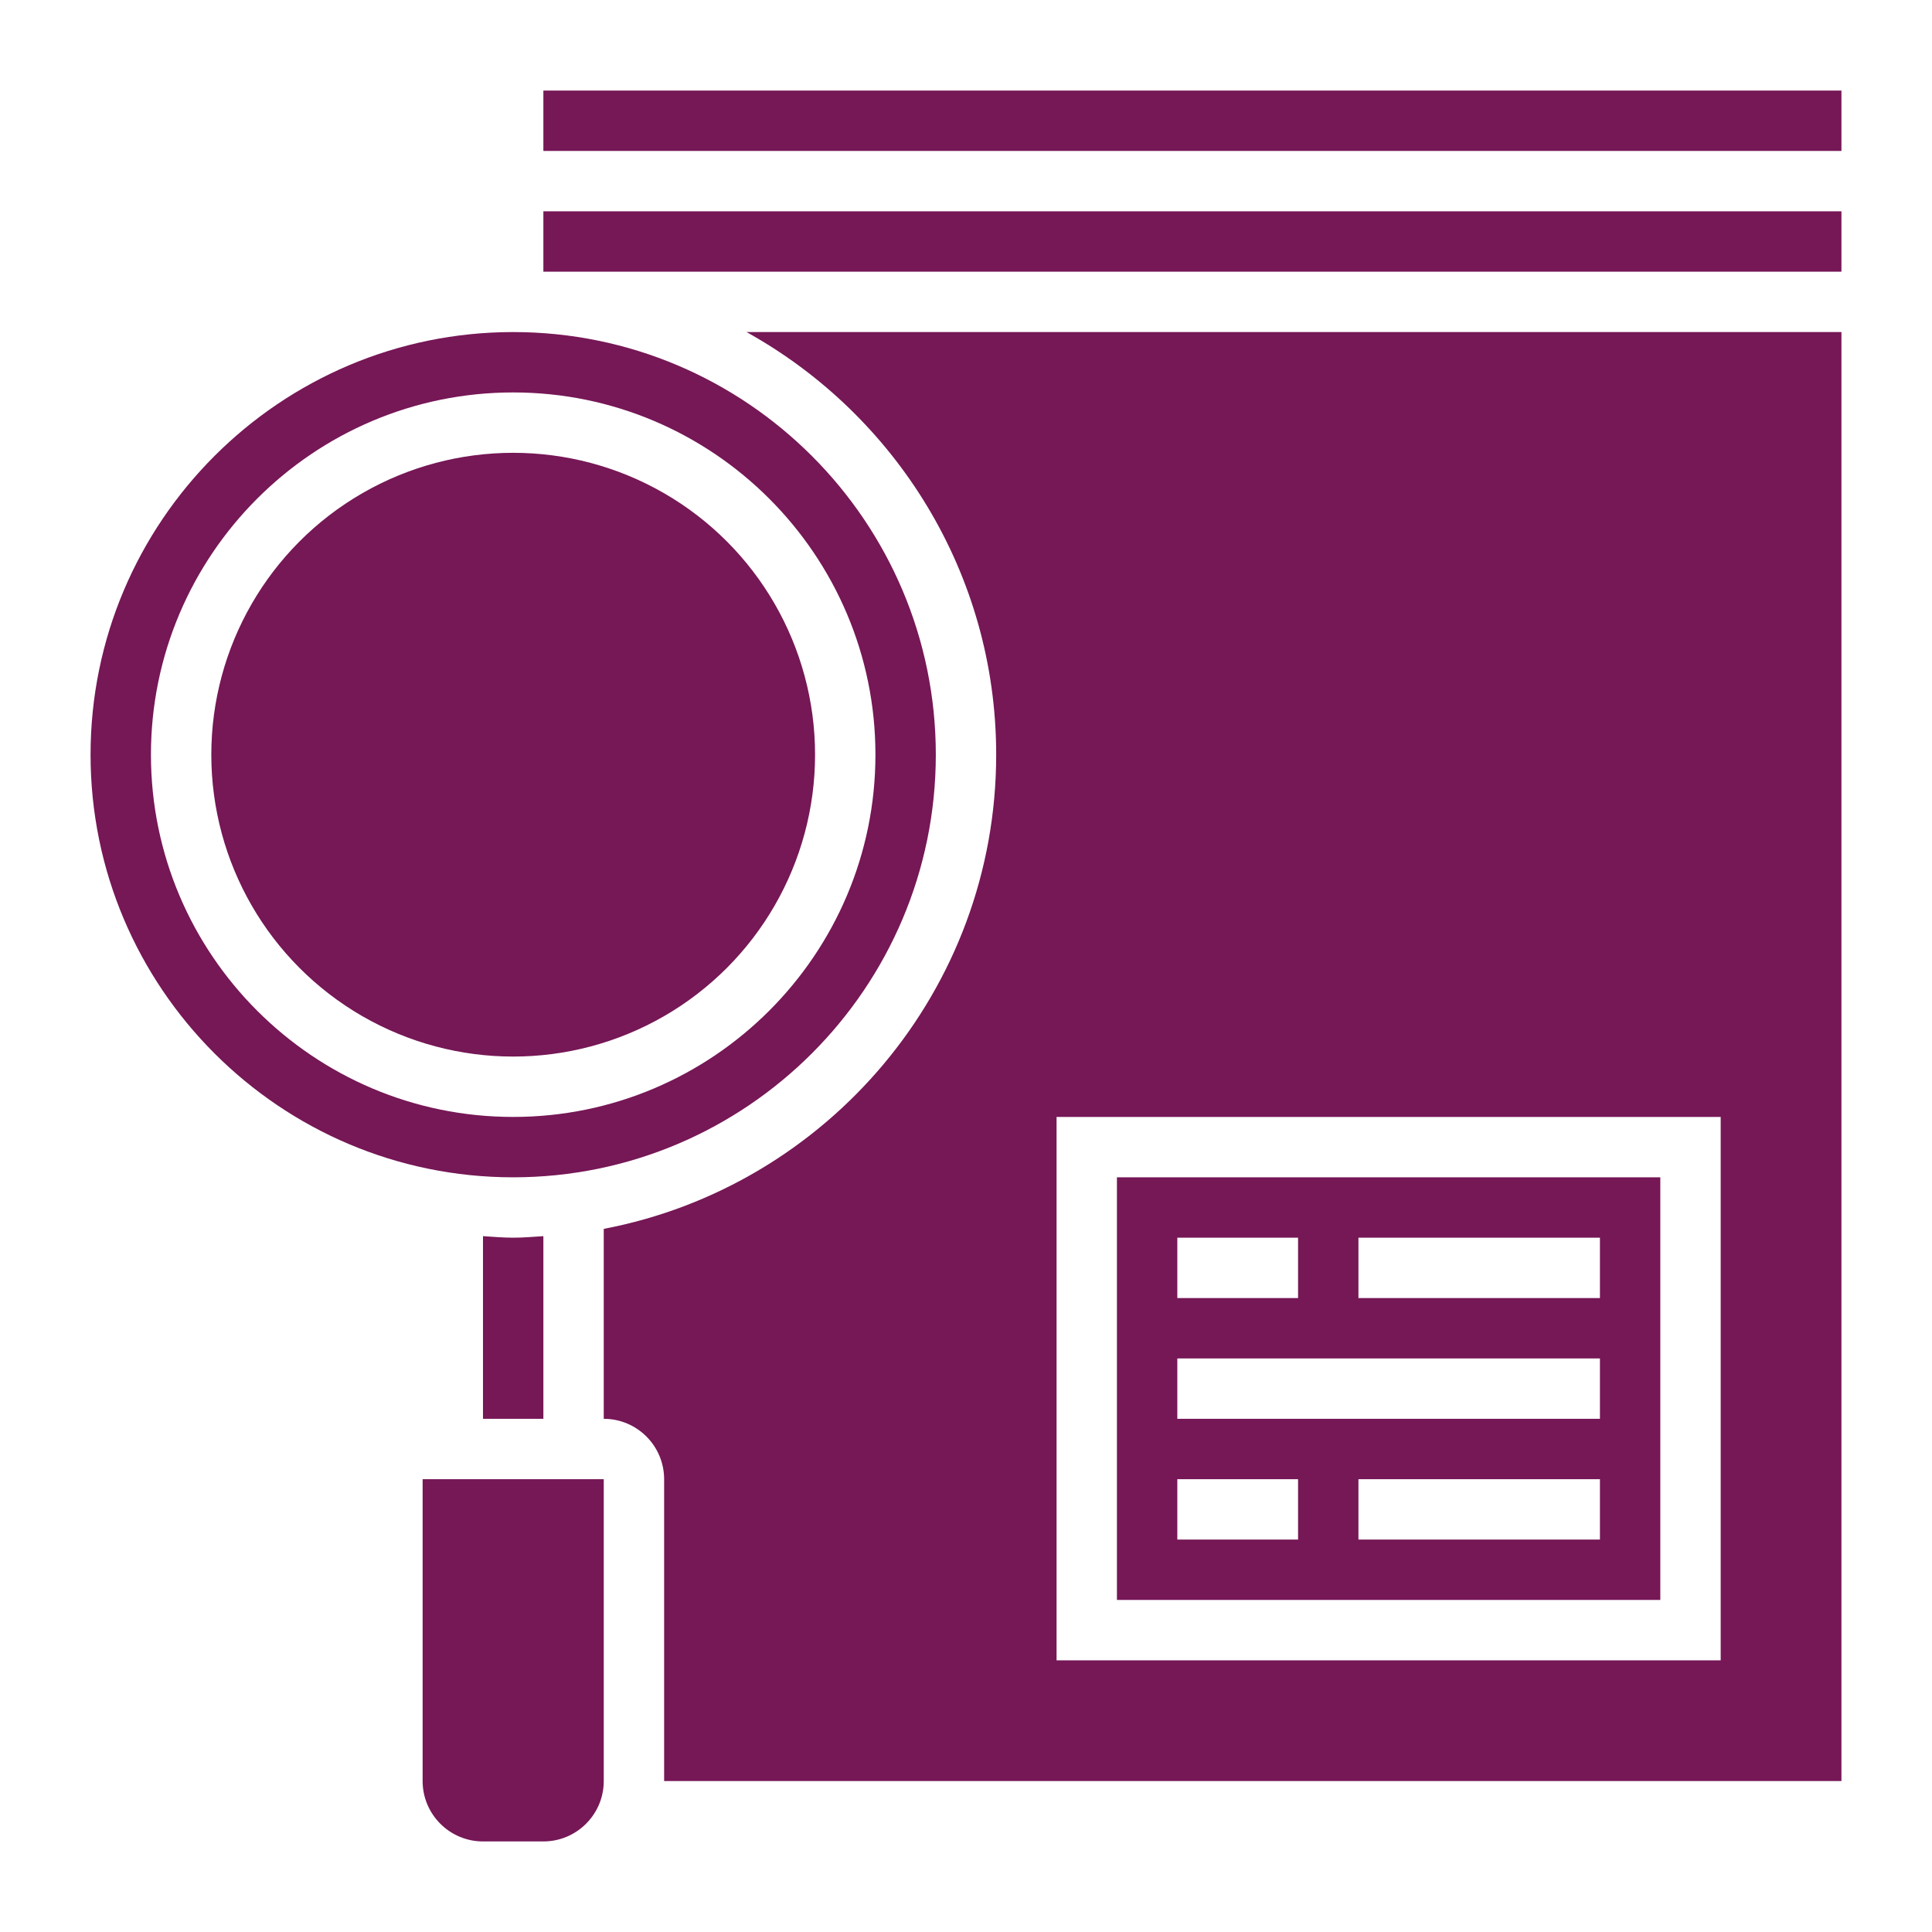 <?xml version="1.0"?>
<svg xmlns="http://www.w3.org/2000/svg" id="_x33_0" enable-background="new 0 0 64 64" height="512px" viewBox="0 0 64 64" width="512px"><g><g><path d="m16 40.949v6.051h2v-6.051c-.332.021-.662.051-1 .051s-.668-.03-1-.051z" data-original="#000000" class="active-path" data-old_color="#000000" fill="#761756"/><circle cx="17" cy="25" r="10" data-original="#000000" class="active-path" data-old_color="#000000" fill="#761756"/><path d="m37 53h18v-14h-18zm16-2h-8v-2h8zm-8-10h8v2h-8zm-6 0h4v2h-4zm0 4h14v2h-14zm0 4h4v2h-4z" data-original="#000000" class="active-path" data-old_color="#000000" fill="#761756"/><path d="m31 25c0-7.72-6.28-14-14-14s-14 6.28-14 14 6.28 14 14 14 14-6.28 14-14zm-26 0c0-6.617 5.383-12 12-12s12 5.383 12 12-5.383 12-12 12-12-5.383-12-12z" data-original="#000000" class="active-path" data-old_color="#000000" fill="#761756"/><path d="m14 59c0 1.103.897 2 2 2h2c1.103 0 2-.897 2-2v-10h-6z" data-original="#000000" class="active-path" data-old_color="#000000" fill="#761756"/><path d="m18 3h43v2h-43z" data-original="#000000" class="active-path" data-old_color="#000000" fill="#761756"/><path d="m33 25c0 7.796-5.608 14.299-13 15.708v6.292c1.103 0 2 .897 2 2v10h39v-48h-36.271c4.926 2.731 8.271 7.98 8.271 14zm2 12h22v18h-22z" data-original="#000000" class="active-path" data-old_color="#000000" fill="#761756"/><path d="m18 7h43v2h-43z" data-original="#000000" class="active-path" data-old_color="#000000" fill="#761756"/></g></g> </svg>
